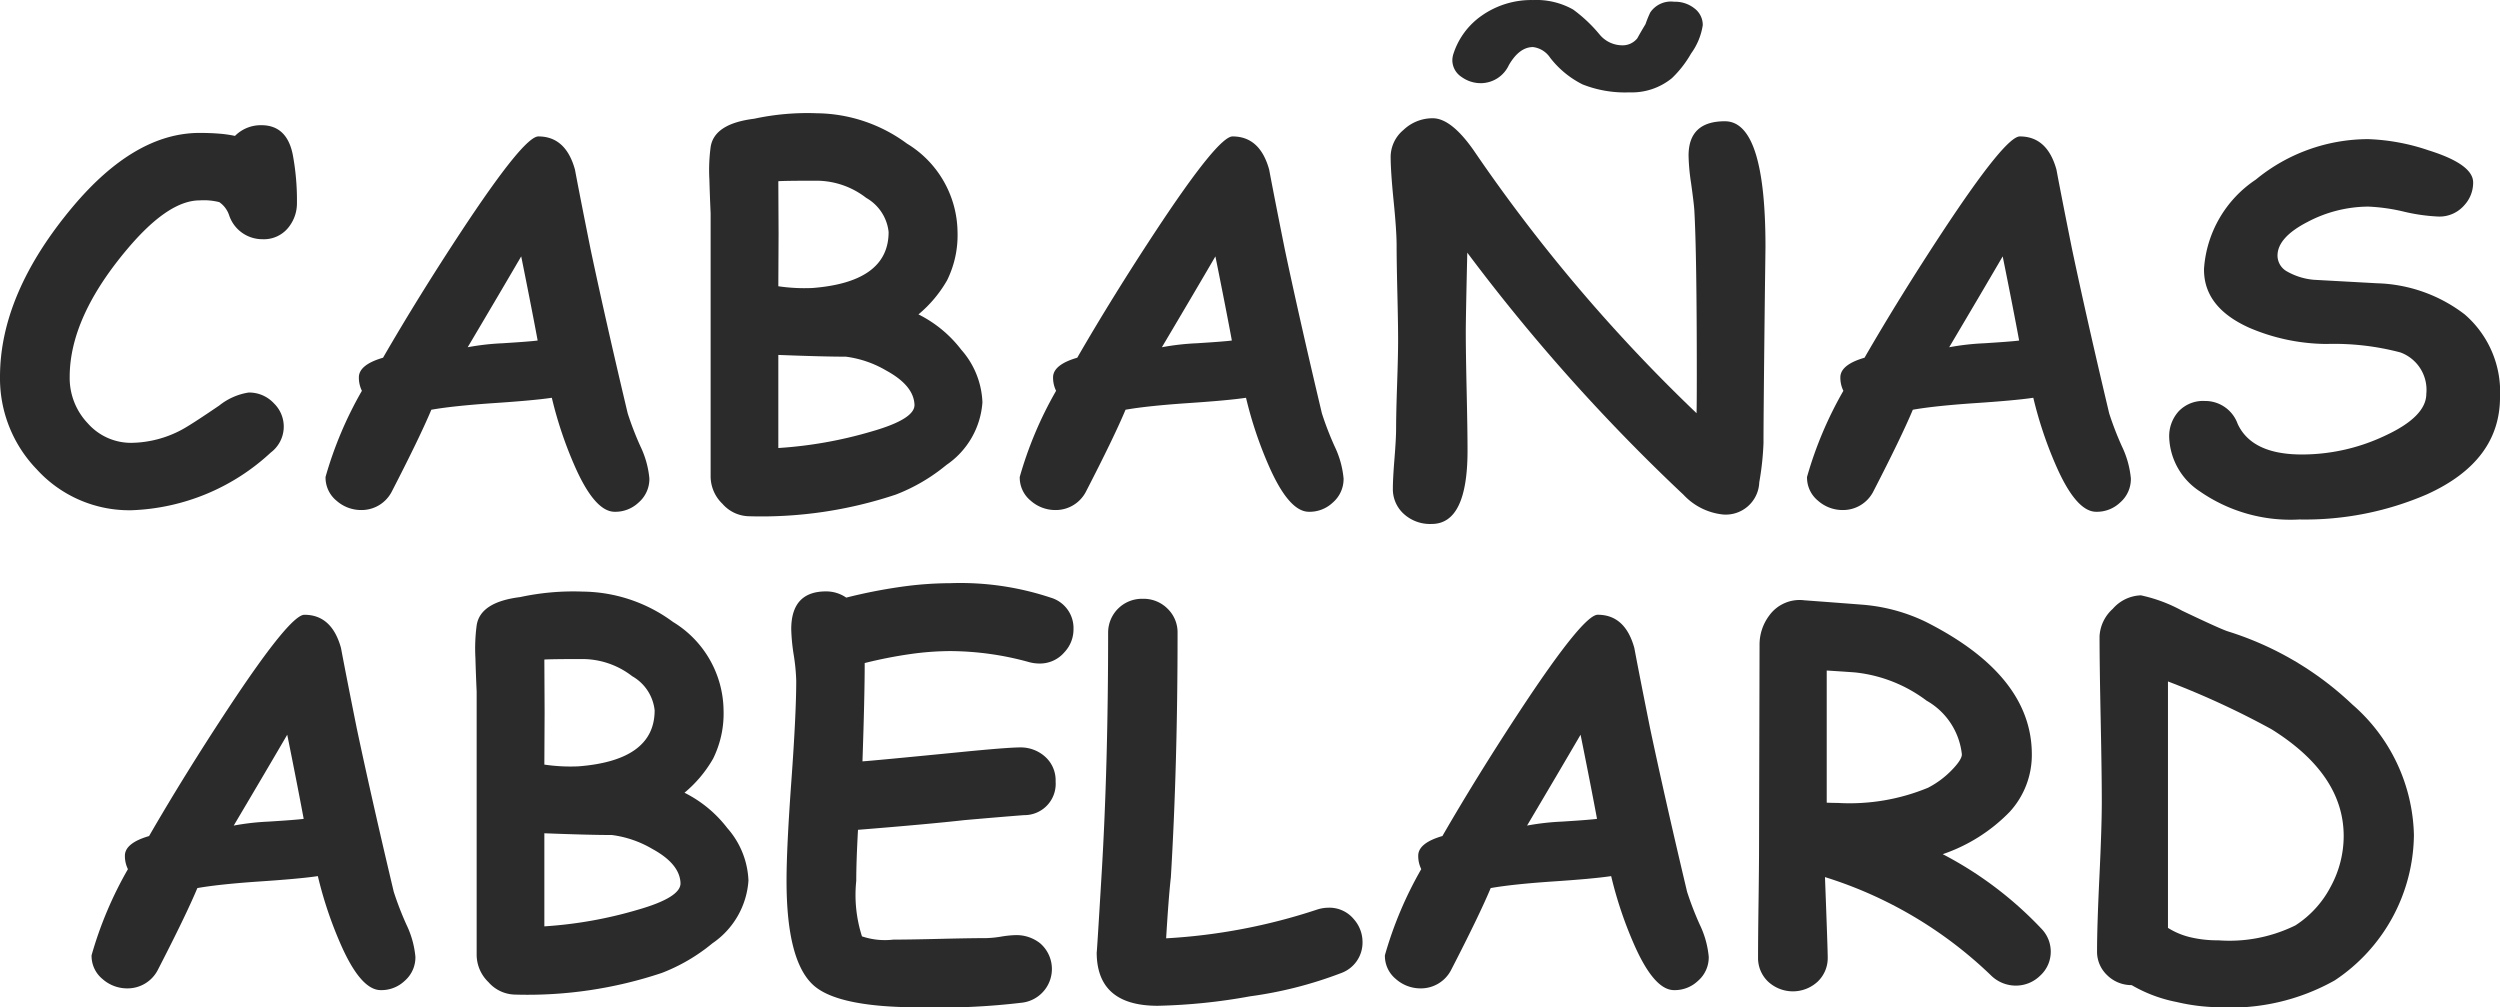 <svg xmlns="http://www.w3.org/2000/svg" viewBox="0 0 120.207 48.433"><title>abelard-logo</title><path d="M19.847,22.578a1.681,1.681,0,0,1-1.592-1.137,1.24,1.24,0,0,0-.478-.646,3.055,3.055,0,0,0-.946-.084q-1.508,0-3.482,2.346-2.765,3.28-2.765,6.14a3.16,3.16,0,0,0,.874,2.238,2.767,2.767,0,0,0,2.094.934,5.266,5.266,0,0,0,2.406-.623q.431-.227,1.819-1.173A2.993,2.993,0,0,1,19.189,29.95a1.624,1.624,0,0,1,1.221.526,1.558,1.558,0,0,1-.156,2.358,10.364,10.364,0,0,1-6.702,2.776,6.014,6.014,0,0,1-4.548-1.963,6.298,6.298,0,0,1-1.771-4.452q0-4.009,3.506-8.186,2.98-3.543,6.092-3.542.526,0,.952.036a5.795,5.795,0,0,1,.748.108,1.75,1.75,0,0,1,1.268-.515q1.221,0,1.508,1.4a11.925,11.925,0,0,1,.204,2.346,1.842,1.842,0,0,1-.347,1.089A1.51,1.51,0,0,1,19.847,22.578Z" transform="translate(-7.233 -11.076)" style="fill:#2b2b2b"/><path d="M36.758,35.683q-.946-.036-1.903-2.226a19.17,19.17,0,0,1-1.089-3.255q-.886.132-2.897.264-1.891.132-2.896.311-.551,1.317-1.915,3.961a1.633,1.633,0,0,1-1.46.862,1.781,1.781,0,0,1-1.185-.449,1.436,1.436,0,0,1-.527-1.143,18.366,18.366,0,0,1,1.748-4.141,1.427,1.427,0,0,1-.144-.694q.048-.574,1.161-.897,1.7-2.944,3.782-6.104,2.992-4.536,3.686-4.536,1.316,0,1.759,1.592.24,1.281.754,3.842.73,3.447,1.784,7.887a15.191,15.191,0,0,0,.61,1.58,4.513,4.513,0,0,1,.431,1.544A1.494,1.494,0,0,1,37.937,35.24,1.623,1.623,0,0,1,36.758,35.683ZM32.294,23.403q-.934,1.604-2.573,4.369a11.967,11.967,0,0,1,1.676-.191q1.34-.084,1.688-.132Q32.796,25.893,32.294,23.403Z" transform="translate(-7.233 -11.076)" style="fill:#2b2b2b"/><path d="M50.306,34.857a20.373,20.373,0,0,1-7.049,1.042A1.735,1.735,0,0,1,41.97,35.3a1.835,1.835,0,0,1-.568-1.281V21.333q-.037-.814-.06-1.628a8.433,8.433,0,0,1,.06-1.556q.167-1.125,2.094-1.364a12.101,12.101,0,0,1,3.016-.263,7.408,7.408,0,0,1,4.332,1.46,5.039,5.039,0,0,1,2.43,4.249,4.896,4.896,0,0,1-.502,2.322,6.009,6.009,0,0,1-1.377,1.64,5.916,5.916,0,0,1,2.059,1.7,4.044,4.044,0,0,1,1.017,2.525,3.974,3.974,0,0,1-1.735,3.016A8.723,8.723,0,0,1,50.306,34.857Zm-3.794-15.092q-1.544,0-1.855.024l.012,2.537L44.657,24.84a8.604,8.604,0,0,0,1.64.084q3.663-.287,3.663-2.693a2.146,2.146,0,0,0-1.077-1.64A3.91,3.91,0,0,0,46.512,19.765Zm1.4,8.461q-1.089,0-3.255-.084v4.476a20.358,20.358,0,0,0,4.464-.79q2.106-.598,2.083-1.292-.036-.921-1.353-1.64A5.116,5.116,0,0,0,47.912,28.227Z" transform="translate(-7.233 -11.076)" style="fill:#2b2b2b"/><path d="M70.137,35.683q-.946-.036-1.903-2.226a19.17,19.17,0,0,1-1.089-3.255q-.886.132-2.897.264-1.891.132-2.896.311-.551,1.317-1.915,3.961a1.633,1.633,0,0,1-1.46.862,1.781,1.781,0,0,1-1.185-.449,1.436,1.436,0,0,1-.527-1.143,18.366,18.366,0,0,1,1.748-4.141,1.427,1.427,0,0,1-.144-.694q.048-.574,1.161-.897,1.7-2.944,3.782-6.104,2.992-4.536,3.686-4.536,1.316,0,1.759,1.592.24,1.281.754,3.842.73,3.447,1.784,7.887a15.191,15.191,0,0,0,.61,1.58,4.513,4.513,0,0,1,.431,1.544,1.494,1.494,0,0,1-.52,1.161A1.623,1.623,0,0,1,70.137,35.683ZM65.673,23.403Q64.74,25.007,63.1,27.772a11.967,11.967,0,0,1,1.676-.191q1.34-.084,1.688-.132Q66.176,25.893,65.673,23.403Z" transform="translate(-7.233 -11.076)" style="fill:#2b2b2b"/><path d="M92.027,32.379a13.704,13.704,0,0,1-.204,1.891,1.611,1.611,0,0,1-1.748,1.544,3.017,3.017,0,0,1-1.891-.945,90.023,90.023,0,0,1-10.4-11.645q-.072,3.111-.072,3.818,0,.946.042,2.848t.042,2.849q0,3.53-1.723,3.53a1.869,1.869,0,0,1-1.4-.538,1.602,1.602,0,0,1-.467-1.161q0-.479.078-1.448t.078-1.448q0-.706.048-2.118t.048-2.119q0-.754-.036-2.274t-.036-2.274q0-.718-.143-2.142t-.144-2.143a1.696,1.696,0,0,1,.617-1.28,2.027,2.027,0,0,1,1.406-.562q.885,0,1.962,1.532a78.862,78.862,0,0,0,10.724,12.65q.012-.383.012-1.819,0-5.9-.12-7.958-.024-.347-.156-1.292a9.858,9.858,0,0,1-.12-1.317q0-1.652,1.747-1.651,1.951,0,1.951,6.02,0,.132-.024,1.891Q92.027,30.896,92.027,32.379ZM87.623,14.835a3.05,3.05,0,0,1-2.047.682,5.531,5.531,0,0,1-2.25-.383,4.539,4.539,0,0,1-1.556-1.28,1.16,1.16,0,0,0-.826-.515q-.658,0-1.161.868a1.494,1.494,0,0,1-1.316.868,1.57,1.57,0,0,1-.958-.299.962.962,0,0,1-.443-.802,1.058,1.058,0,0,1,.06-.335,3.572,3.572,0,0,1,1.364-1.819,4.152,4.152,0,0,1,2.454-.742,3.606,3.606,0,0,1,1.927.455A6.976,6.976,0,0,1,84.14,12.728a1.419,1.419,0,0,0,1.065.526.903.903,0,0,0,.754-.335q.191-.347.395-.682a5.5,5.5,0,0,1,.228-.562,1.198,1.198,0,0,1,1.149-.515,1.496,1.496,0,0,1,.981.323.997.997,0,0,1,.395.802,3.111,3.111,0,0,1-.562,1.364A5.214,5.214,0,0,1,87.623,14.835Z" transform="translate(-7.233 -11.076)" style="fill:#2b2b2b"/><path d="M107.992,35.683q-.946-.036-1.903-2.226a19.17,19.17,0,0,1-1.089-3.255q-.886.132-2.897.264-1.891.132-2.896.311-.551,1.317-1.915,3.961a1.633,1.633,0,0,1-1.46.862,1.781,1.781,0,0,1-1.185-.449,1.436,1.436,0,0,1-.527-1.143,18.366,18.366,0,0,1,1.748-4.141,1.425,1.425,0,0,1-.144-.694q.048-.574,1.161-.897,1.7-2.944,3.782-6.104,2.992-4.536,3.686-4.536,1.316,0,1.759,1.592.239,1.281.754,3.842.73,3.447,1.784,7.887a15.18,15.18,0,0,0,.61,1.58,4.514,4.514,0,0,1,.431,1.544,1.494,1.494,0,0,1-.52,1.161A1.623,1.623,0,0,1,107.992,35.683Zm-4.464-12.279q-.934,1.604-2.573,4.369a11.967,11.967,0,0,1,1.676-.191q1.34-.084,1.688-.132Q104.031,25.893,103.528,23.403Z" transform="translate(-7.233 -11.076)" style="fill:#2b2b2b"/><path d="M117.794,36.054a7.638,7.638,0,0,1-4.788-1.353,3.236,3.236,0,0,1-1.472-2.597,1.781,1.781,0,0,1,.455-1.251,1.62,1.62,0,0,1,1.257-.497,1.657,1.657,0,0,1,1.58,1.101q.682,1.472,3.088,1.472a9.341,9.341,0,0,0,3.985-.897q1.999-.922,1.998-2.023a1.914,1.914,0,0,0-1.245-1.987,12.433,12.433,0,0,0-3.555-.407,9.578,9.578,0,0,1-3.71-.778q-2.214-.993-2.178-2.849A5.609,5.609,0,0,1,115.7,19.711a8.51,8.51,0,0,1,5.41-1.945,10.045,10.045,0,0,1,2.897.539q2.142.67,2.142,1.544a1.599,1.599,0,0,1-.431,1.101,1.575,1.575,0,0,1-1.233.539,8.85,8.85,0,0,1-1.682-.24,8.891,8.891,0,0,0-1.693-.239,6.322,6.322,0,0,0-2.932.742q-1.436.742-1.436,1.616a.874.874,0,0,0,.436.748,3.165,3.165,0,0,0,1.311.413q1.532.084,3.052.168a7.244,7.244,0,0,1,4.201,1.496,4.923,4.923,0,0,1,1.699,3.974q0,3.088-3.518,4.68A14.763,14.763,0,0,1,117.794,36.054Z" transform="translate(-7.233 -11.076)" style="fill:#2b2b2b"/><path d="M25.508,58.683q-.946-.036-1.903-2.226a19.17,19.17,0,0,1-1.089-3.255q-.886.132-2.897.264-1.891.132-2.896.311-.551,1.317-1.915,3.961a1.633,1.633,0,0,1-1.46.862,1.781,1.781,0,0,1-1.185-.449,1.436,1.436,0,0,1-.527-1.143,18.366,18.366,0,0,1,1.748-4.141,1.427,1.427,0,0,1-.144-.694q.048-.574,1.161-.897,1.7-2.944,3.782-6.104,2.992-4.536,3.686-4.536,1.316,0,1.759,1.592.24,1.281.754,3.842.73,3.447,1.784,7.887a15.191,15.191,0,0,0,.61,1.58,4.513,4.513,0,0,1,.431,1.544,1.494,1.494,0,0,1-.52,1.161A1.623,1.623,0,0,1,25.508,58.683ZM21.044,46.403q-.934,1.604-2.573,4.369a11.967,11.967,0,0,1,1.676-.191q1.34-.084,1.688-.132Q21.546,48.893,21.044,46.403Z" transform="translate(-7.233 -11.076)" style="fill:#2b2b2b"/><path d="M39.056,57.857a20.373,20.373,0,0,1-7.049,1.042A1.735,1.735,0,0,1,30.72,58.3a1.835,1.835,0,0,1-.568-1.281V44.333q-.037-.814-.06-1.628a8.433,8.433,0,0,1,.06-1.556q.167-1.125,2.094-1.364a12.101,12.101,0,0,1,3.016-.263,7.408,7.408,0,0,1,4.332,1.46,5.039,5.039,0,0,1,2.43,4.249,4.896,4.896,0,0,1-.502,2.322,6.009,6.009,0,0,1-1.377,1.64,5.916,5.916,0,0,1,2.059,1.7,4.044,4.044,0,0,1,1.017,2.525,3.974,3.974,0,0,1-1.735,3.016A8.723,8.723,0,0,1,39.056,57.857Zm-3.794-15.092q-1.544,0-1.855.024l.012,2.537L33.407,47.84a8.604,8.604,0,0,0,1.64.084q3.663-.287,3.663-2.693a2.146,2.146,0,0,0-1.077-1.64A3.91,3.91,0,0,0,35.262,42.765Zm1.4,8.461q-1.089,0-3.255-.084v4.476a20.358,20.358,0,0,0,4.464-.79q2.106-.598,2.083-1.292-.036-.921-1.353-1.64A5.116,5.116,0,0,0,36.662,51.227Z" transform="translate(-7.233 -11.076)" style="fill:#2b2b2b"/><path d="M57.199,42.98a1.91,1.91,0,0,1-.502-.072,14.354,14.354,0,0,0-3.77-.526A13.994,13.994,0,0,0,51,42.526a21.548,21.548,0,0,0-2.19.431q0,1.592-.107,4.728.67-.048,4.679-.443,2.286-.227,2.897-.228a1.755,1.755,0,0,1,1.209.449,1.519,1.519,0,0,1,.502,1.191,1.504,1.504,0,0,1-1.52,1.616q-.957.072-2.86.239-1.699.192-5.122.467-.084,1.521-.084,2.454a6.532,6.532,0,0,0,.275,2.669,3.448,3.448,0,0,0,1.508.156q.742,0,2.238-.036t2.238-.036a5.071,5.071,0,0,0,.706-.072,4.986,4.986,0,0,1,.694-.072,1.831,1.831,0,0,1,1.185.395,1.632,1.632,0,0,1-.837,2.849,33.557,33.557,0,0,1-4.967.228q-3.902,0-5.087-1.053-1.305-1.161-1.305-5.027,0-1.603.233-4.817t.233-4.806a9.392,9.392,0,0,0-.12-1.238,9.302,9.302,0,0,1-.12-1.239q0-1.819,1.675-1.819a1.699,1.699,0,0,1,.97.299,25.151,25.151,0,0,1,2.639-.52,17.238,17.238,0,0,1,2.364-.174,13.749,13.749,0,0,1,4.823.694,1.525,1.525,0,0,1,1.101,1.52A1.599,1.599,0,0,1,58.42,42.43,1.546,1.546,0,0,1,57.199,42.98Z" transform="translate(-7.233 -11.076)" style="fill:#2b2b2b"/><path d="M71.705,57.869a19.526,19.526,0,0,1-4.368,1.113,27.849,27.849,0,0,1-4.44.455q-2.932,0-2.932-2.573,0,.203.239-3.794.311-5.194.311-11.562a1.625,1.625,0,0,1,1.664-1.64,1.624,1.624,0,0,1,1.197.479,1.582,1.582,0,0,1,.478,1.161q0,6.379-.323,11.753-.108.957-.227,2.932A28.012,28.012,0,0,0,70.58,54.805a1.816,1.816,0,0,1,.527-.084,1.524,1.524,0,0,1,1.221.551,1.652,1.652,0,0,1,.419,1.101A1.559,1.559,0,0,1,71.705,57.869Z" transform="translate(-7.233 -11.076)" style="fill:#2b2b2b"/><path d="M87.694,58.683q-.946-.036-1.903-2.226a19.188,19.188,0,0,1-1.089-3.255q-.886.132-2.896.264-1.891.132-2.896.311-.551,1.317-1.915,3.961a1.633,1.633,0,0,1-1.46.862A1.781,1.781,0,0,1,74.35,58.15a1.436,1.436,0,0,1-.527-1.143,18.372,18.372,0,0,1,1.748-4.141,1.427,1.427,0,0,1-.144-.694q.048-.574,1.161-.897,1.7-2.944,3.782-6.104,2.992-4.536,3.686-4.536,1.316,0,1.759,1.592.24,1.281.754,3.842.73,3.447,1.784,7.887a15.191,15.191,0,0,0,.61,1.58,4.513,4.513,0,0,1,.431,1.544,1.494,1.494,0,0,1-.52,1.161A1.623,1.623,0,0,1,87.694,58.683ZM83.231,46.403q-.934,1.604-2.573,4.369a11.967,11.967,0,0,1,1.676-.191q1.34-.084,1.688-.132Q83.733,48.893,83.231,46.403Z" transform="translate(-7.233 -11.076)" style="fill:#2b2b2b"/><path d="M104.139,58.467a1.701,1.701,0,0,1-1.185-.502,20.138,20.138,0,0,0-7.971-4.716q.132,3.483.132,3.866a1.563,1.563,0,0,1-.478,1.155,1.752,1.752,0,0,1-2.394,0,1.563,1.563,0,0,1-.478-1.155q0-.897.024-2.687t.024-2.687l.024-9.658a2.328,2.328,0,0,1,.467-1.412A1.801,1.801,0,0,1,93.99,39.94q2.909.216,2.98.228a8.527,8.527,0,0,1,2.849.802q5.11,2.574,5.11,6.379a4.044,4.044,0,0,1-1.071,2.77,8.145,8.145,0,0,1-3.213,2.028,17.835,17.835,0,0,1,4.775,3.615,1.578,1.578,0,0,1,.419,1.065,1.549,1.549,0,0,1-.503,1.155A1.663,1.663,0,0,1,104.139,58.467ZM96.467,43.412q-.096-.012-1.4-.096v6.355c.199.008.375.012.526.012a9.866,9.866,0,0,0,4.345-.73,4.348,4.348,0,0,0,1.119-.826q.508-.515.508-.778a3.38,3.38,0,0,0-1.699-2.585A6.913,6.913,0,0,0,96.467,43.412Z" transform="translate(-7.233 -11.076)" style="fill:#2b2b2b"/><path d="M109.728,58.443a1.662,1.662,0,0,1-1.185-.485,1.547,1.547,0,0,1-.478-1.143q0-1.197.114-3.591t.114-3.59q0-1.329-.054-3.985t-.054-3.985a1.906,1.906,0,0,1,.634-1.311,1.878,1.878,0,0,1,1.353-.652,7.325,7.325,0,0,1,1.987.742q1.855.885,2.202.993a15.313,15.313,0,0,1,5.984,3.519,8.552,8.552,0,0,1,2.956,6.271,8.493,8.493,0,0,1-3.806,6.989,10.217,10.217,0,0,1-5.589,1.293,9.458,9.458,0,0,1-2.011-.252A6.929,6.929,0,0,1,109.728,58.443ZM116.454,46.14a40.069,40.069,0,0,0-4.979-2.298V55.691a3.549,3.549,0,0,0,1.071.449,5.609,5.609,0,0,0,1.347.149,7.186,7.186,0,0,0,3.71-.718,4.907,4.907,0,0,0,1.693-1.855,5.103,5.103,0,0,0,.628-2.441Q119.925,48.307,116.454,46.14Z" transform="translate(-7.233 -11.076)" style="fill:#2b2b2b"/></svg>